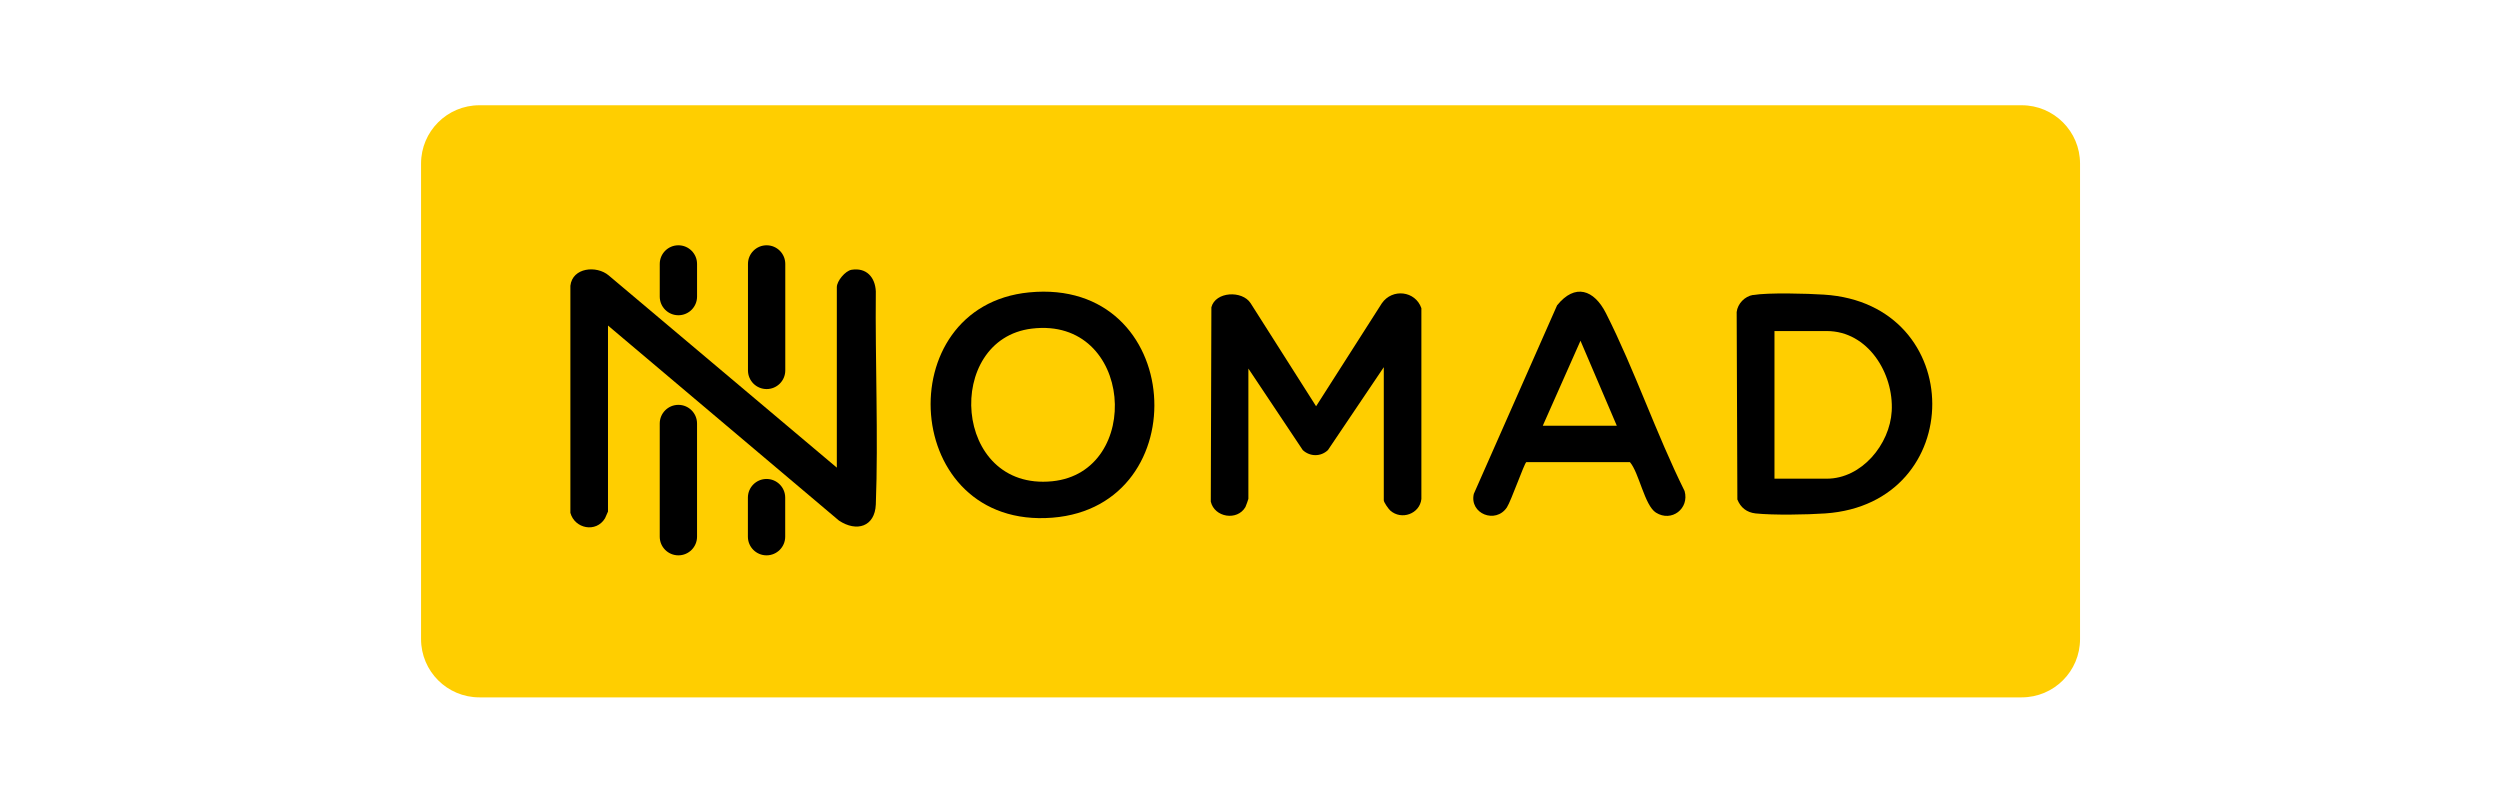 <svg width="190" height="60" viewBox="0 0 190 60" fill="none" xmlns="http://www.w3.org/2000/svg">
<path d="M153.65 8H36.432C33.984 8 32 9.985 32 12.432V48.568C32 51.016 33.984 53 36.432 53H153.65C156.098 53 158.083 51.016 158.083 48.568V12.432C158.083 9.985 156.098 8 153.65 8Z" fill="#FFCE00"/>
<path d="M105.168 27.906L100.923 34.206C100.383 34.723 99.558 34.716 99.01 34.206L94.877 28.011V37.911C94.877 37.948 94.69 38.458 94.653 38.533C94.037 39.606 92.297 39.328 92.02 38.121L92.065 23.353C92.373 22.153 94.405 22.056 95.043 23.038L100.023 30.876L105.018 23.053C105.813 21.898 107.568 22.101 108.025 23.421V37.926C107.898 39.058 106.51 39.553 105.663 38.803C105.52 38.676 105.168 38.173 105.168 38.023V27.913V27.906Z" fill="black"/>
<path d="M78.213 22.221C90.078 21.066 91.061 38.466 79.983 39.344C68.486 40.251 67.473 23.271 78.213 22.221ZM78.423 24.974C71.733 25.776 72.386 37.334 79.968 36.576C86.906 35.886 86.156 24.044 78.423 24.974Z" fill="black"/>
<path d="M133.24 22.422C134.387 22.227 137.372 22.309 138.625 22.392C149.582 23.09 149.575 38.27 138.722 39.02C137.335 39.117 134.77 39.162 133.42 39.02C132.752 38.944 132.287 38.577 132.04 37.962L131.987 23.712C132.062 23.075 132.602 22.52 133.232 22.415L133.24 22.422ZM134.86 36.38H138.835C141.49 36.38 143.627 33.77 143.77 31.25C143.935 28.384 141.97 25.16 138.835 25.16H134.86V36.38Z" fill="black"/>
<path d="M115.999 35.121C115.842 35.219 114.844 38.076 114.522 38.564C113.667 39.839 111.664 39.044 112.009 37.536L118.339 23.204C119.704 21.516 121.144 22.011 122.052 23.804C124.242 28.131 125.862 32.954 128.029 37.319C128.404 38.654 127.039 39.704 125.854 38.961C124.984 38.414 124.572 35.924 123.874 35.121H116.007H115.999ZM122.877 32.354L120.117 25.896L117.252 32.354H122.869H122.877Z" fill="black"/>
<path d="M63.599 35.533V21.823C63.599 21.358 64.237 20.586 64.717 20.503C65.849 20.323 66.509 21.066 66.562 22.138C66.509 27.411 66.757 33.253 66.562 38.338C66.494 40.026 65.107 40.461 63.757 39.561L46.207 24.741V38.878C46.207 38.878 46.019 39.321 45.982 39.388C45.307 40.513 43.679 40.183 43.349 38.976V21.718C43.507 20.323 45.344 20.158 46.259 20.931L63.599 35.541V35.533Z" fill="black"/>
<path d="M59.681 20.059C59.681 19.276 59.047 18.642 58.264 18.642C57.481 18.642 56.846 19.276 56.846 20.059V28.152C56.846 28.935 57.481 29.569 58.264 29.569C59.047 29.569 59.681 28.935 59.681 28.152V20.059Z" fill="black"/>
<path d="M52.976 20.059C52.976 19.276 52.341 18.642 51.558 18.642C50.775 18.642 50.141 19.276 50.141 20.059V22.542C50.141 23.325 50.775 23.959 51.558 23.959C52.341 23.959 52.976 23.325 52.976 22.542V20.059Z" fill="black"/>
<path d="M50.14 40.789C50.14 41.572 50.775 42.206 51.558 42.206C52.34 42.206 52.975 41.572 52.975 40.789V32.187C52.975 31.404 52.34 30.769 51.558 30.769C50.775 30.769 50.14 31.404 50.14 32.187V40.789Z" fill="black"/>
<path d="M56.84 40.789C56.84 41.572 57.474 42.206 58.257 42.206C59.04 42.206 59.675 41.572 59.675 40.789V37.819C59.675 37.036 59.04 36.401 58.257 36.401C57.474 36.401 56.84 37.036 56.84 37.819V40.789Z" fill="black"/>
</svg>
